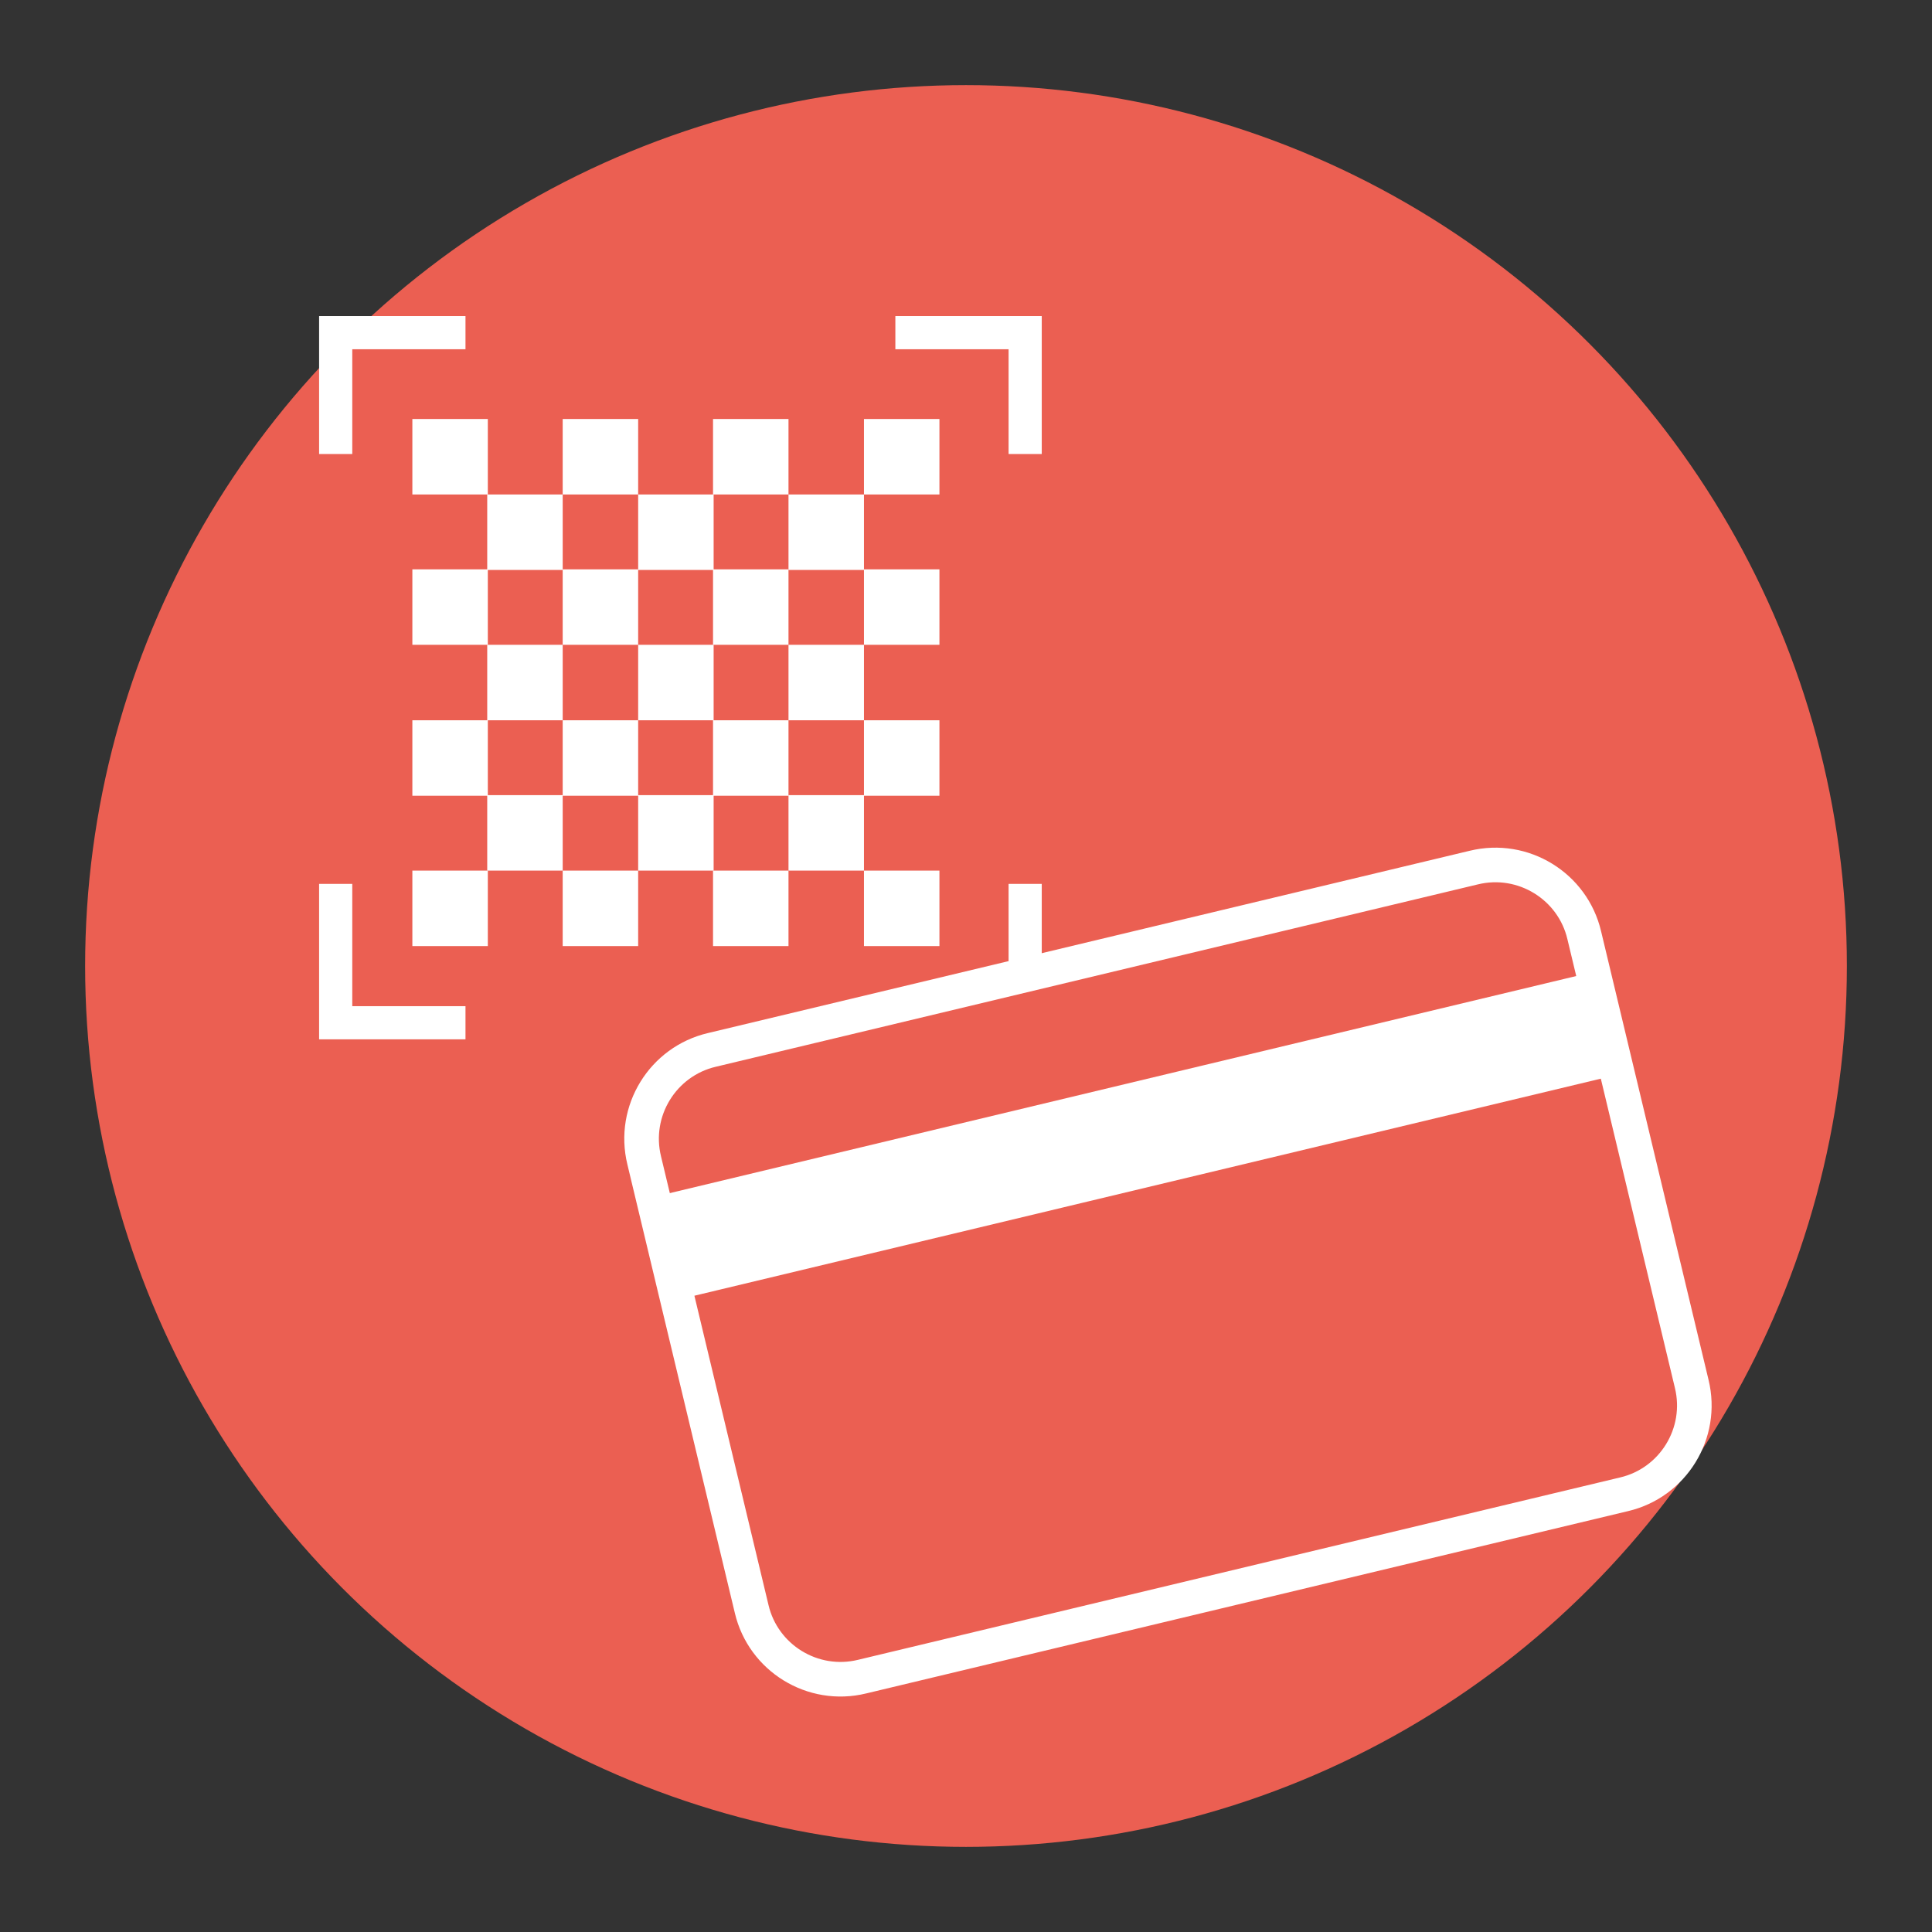 <?xml version="1.0" encoding="utf-8"?>
<!-- Generator: Adobe Illustrator 23.0.6, SVG Export Plug-In . SVG Version: 6.00 Build 0)  -->
<svg version="1.1" xmlns="http://www.w3.org/2000/svg" xmlns:xlink="http://www.w3.org/1999/xlink" x="0px" y="0px"
	 viewBox="0 0 320 320" style="enable-background:new 0 0 320 320;" xml:space="preserve">
<rect x="0" y="0" width="320" height="320" fill="#333333" stroke="none"/>
<style type="text/css">
	.st0{fill-rule:evenodd;clip-rule:evenodd;fill:#EB5F52;}
	.st1{fill-rule:evenodd;clip-rule:evenodd;fill:none;stroke:#FFFFFF;stroke-width:5.493;stroke-miterlimit:10;}
	.st2{fill-rule:evenodd;clip-rule:evenodd;fill:#FFFFFF;}
	.st3{fill:none;stroke:#FFFFFF;stroke-width:5.795;stroke-linecap:round;stroke-linejoin:round;}
	.st4{fill:none;stroke:#FFFFFF;stroke-width:6.14;stroke-linecap:round;stroke-linejoin:round;}
	.st5{fill:#FFFFFF;}
	.st6{fill:none;stroke:#FFFFFF;stroke-width:4.52;stroke-linecap:round;stroke-linejoin:round;}
	.st7{fill:none;stroke:#FFFFFF;stroke-width:4.52;stroke-linecap:round;}
	.st8{fill:none;stroke:#FFFFFF;stroke-width:5.055;stroke-linecap:round;stroke-linejoin:round;}
	.st9{fill:none;stroke:#FFFFFF;stroke-width:6.14;stroke-miterlimit:10;}
	.st10{fill-rule:evenodd;clip-rule:evenodd;fill:#EB5F52;stroke:#FFFFFF;stroke-width:5.73;stroke-miterlimit:10;}
	.st11{fill-rule:evenodd;clip-rule:evenodd;fill:#FFFFFF;stroke:#FFFFFF;stroke-width:1.668;stroke-miterlimit:10;}
</style>
<g id="レイヤー_2">
</g>
<g id="レイヤー_1">
	<circle class="st0" cx="160" cy="160" r="145.9"/>
	<g>
		<g>
			<polyline class="st1" points="77.1,55.1 55.6,55.1 55.6,75.2 			"/>
			<polyline class="st1" points="169.8,75.2 169.8,55.1 148.3,55.1 			"/>
			<polyline class="st1" points="148.3,169.4 169.8,169.4 169.8,146.4 			"/>
			<polyline class="st1" points="55.6,146.4 55.6,169.4 77.1,169.4 			"/>
		</g>
		<rect x="68.3" y="144.2" class="st2" width="12.5" height="12.5"/>
		<rect x="93.2" y="144.2" class="st2" width="12.5" height="12.5"/>
		<rect x="118.1" y="144.2" class="st2" width="12.5" height="12.5"/>
		<rect x="143.1" y="144.2" class="st2" width="12.5" height="12.5"/>
		<rect x="80.7" y="131.7" class="st2" width="12.5" height="12.5"/>
		<rect x="105.7" y="131.7" class="st2" width="12.5" height="12.5"/>
		<rect x="130.6" y="131.7" class="st2" width="12.5" height="12.5"/>
		<rect x="68.3" y="119.3" class="st2" width="12.5" height="12.5"/>
		<rect x="93.2" y="119.3" class="st2" width="12.5" height="12.5"/>
		<rect x="118.1" y="119.3" class="st2" width="12.5" height="12.5"/>
		<rect x="143.1" y="119.3" class="st2" width="12.5" height="12.5"/>
		<rect x="80.7" y="106.8" class="st2" width="12.5" height="12.5"/>
		<rect x="105.7" y="106.8" class="st2" width="12.5" height="12.5"/>
		<rect x="130.6" y="106.8" class="st2" width="12.5" height="12.5"/>
		<rect x="68.3" y="94.3" class="st2" width="12.5" height="12.5"/>
		<rect x="93.2" y="94.3" class="st2" width="12.5" height="12.5"/>
		<rect x="118.1" y="94.3" class="st2" width="12.5" height="12.5"/>
		<rect x="143.1" y="94.3" class="st2" width="12.5" height="12.5"/>
		<rect x="80.7" y="81.9" class="st2" width="12.5" height="12.5"/>
		<rect x="105.7" y="81.9" class="st2" width="12.5" height="12.5"/>
		<rect x="130.6" y="81.9" class="st2" width="12.5" height="12.5"/>
		<rect x="68.3" y="69.4" class="st2" width="12.5" height="12.5"/>
		<rect x="93.2" y="69.4" class="st2" width="12.5" height="12.5"/>
		<rect x="118.1" y="69.4" class="st2" width="12.5" height="12.5"/>
		<rect x="143.1" y="69.4" class="st2" width="12.5" height="12.5"/>
	</g>
	<g>
		<path class="st10" d="M269,247.5l-126.2,30.2c-8.2,2-16.4-3.1-18.3-11.2l-17.8-74.3c-2-8.2,3.1-16.4,11.2-18.3l126.2-30.2
			c8.2-2,16.4,3.1,18.3,11.2l17.8,74.3C282.2,237.4,277.1,245.6,269,247.5z"/>
		
			<rect x="107.5" y="180.3" transform="matrix(0.973 -0.233 0.233 0.973 -38.636 48.801)" class="st11" width="160.2" height="15.8"/>
	</g>
</g>
</svg>
